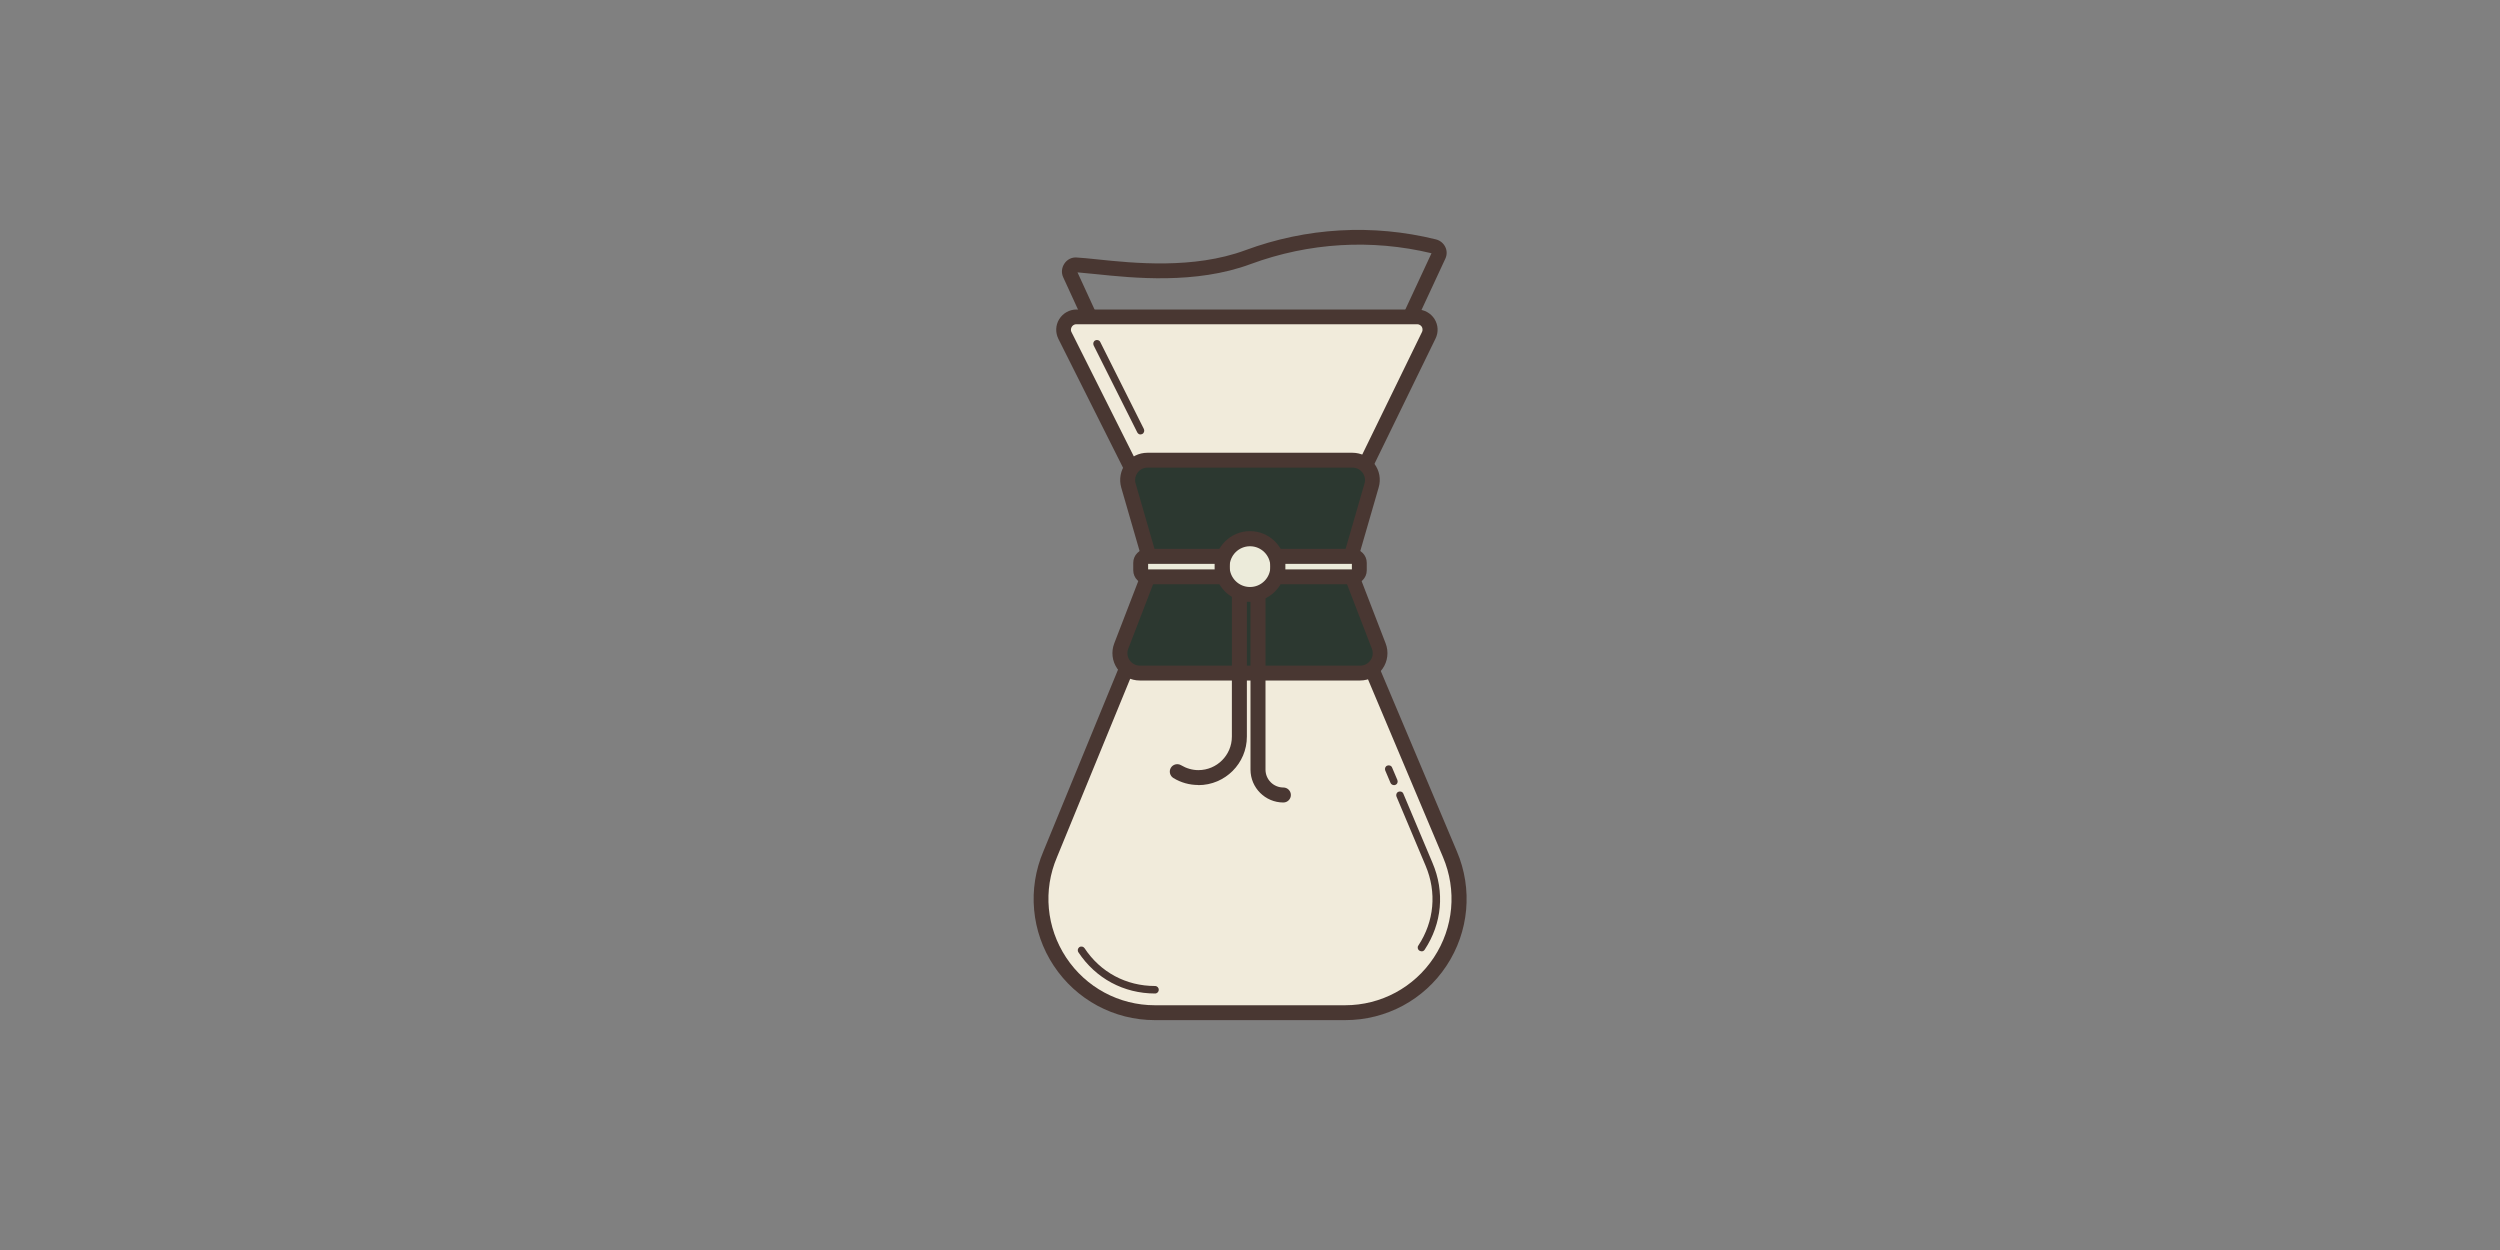 <svg viewBox="0 0 200 100" version="1.1" xmlns="http://www.w3.org/2000/svg" id="OBJECTS">
  
  <rect x="0" y="0" width="200" height="100" fill="#808080" stroke="none"/>
  
  <defs>
    <style>
      .st0 {
        fill: #2c3830;
      }

      .st1 {
        fill: #493732;
      }

      .st2 {
        fill: #f1ebdb;
      }

      .st3 {
        fill: #ecebda;
      }
    </style>
  </defs>
  <g>
    <path d="M107.08,39.08h-14.27l-7.75-16.89c-.17-.36-.13-.77.09-1.1.22-.33.58-.52.98-.49.42.02.98.08,1.66.15,2.88.3,7.69.8,11.83-.73,4.91-1.82,10.18-2.12,15.25-.87.33.08.6.3.75.6.15.3.15.65,0,.96h0s-8.54,18.37-8.54,18.37ZM93.58,37.89h12.74l8.2-17.63c-4.78-1.15-9.8-.86-14.48.87-4.4,1.63-9.39,1.11-12.37.8-.59-.06-1.09-.11-1.47-.14l7.39,16.09Z" class="st1"></path>
    <g>
      <g>
        <path d="M105.82,44.22l10.17,24.12c2.56,6.01-1.85,12.67-8.38,12.67h-15.22c-6.53,0-10.94-6.67-8.38-12.67l9.9-24.12-8.72-17.39c-.34-.68.15-1.49.92-1.49h27.26c.76,0,1.26.8.92,1.48l-8.48,17.4Z" class="st2"></path>
        <path d="M107.61,81.61h-15.22c-3.27,0-6.29-1.63-8.09-4.35s-2.11-6.15-.83-9.15l9.8-23.86-8.6-17.14c-.25-.51-.23-1.1.07-1.58.3-.48.82-.77,1.38-.77h27.26c.56,0,1.08.29,1.38.76.3.48.33,1.07.08,1.57l-8.36,17.15,10.07,23.87c1.28,3,.97,6.43-.83,9.15-1.8,2.73-4.83,4.35-8.1,4.35ZM86.11,25.94c-.22,0-.33.14-.37.21s-.12.23-.02.42l8.84,17.63-10,24.37c-1.13,2.64-.85,5.64.73,8.03,1.58,2.39,4.23,3.82,7.1,3.82h15.22c2.87,0,5.52-1.43,7.1-3.82,1.58-2.39,1.85-5.39.73-8.03l-10.28-24.37,8.6-17.64c.09-.19.02-.36-.02-.42-.04-.06-.15-.2-.37-.2h-27.26Z" class="st1"></path>
      </g>
      <g>
        <g>
          <path d="M108.81,53.84h-17.63c-1.12,0-1.88-1.12-1.48-2.16l2.45-6.36-1.87-6.49c-.29-1.02.47-2.03,1.53-2.03h16.39c1.06,0,1.82,1.01,1.53,2.03l-1.87,6.49,2.45,6.36c.4,1.04-.37,2.16-1.48,2.16Z" class="st0"></path>
          <path d="M108.81,54.44h-17.63c-.72,0-1.39-.35-1.8-.95-.41-.59-.5-1.35-.24-2.02l2.38-6.17-1.82-6.29c-.19-.67-.06-1.37.35-1.92.42-.55,1.05-.87,1.75-.87h16.39c.69,0,1.33.32,1.75.87.42.55.55,1.25.35,1.92l-1.82,6.29,2.38,6.17c.26.67.17,1.43-.24,2.02s-1.08.95-1.8.95ZM91.8,37.41c-.31,0-.6.14-.79.4s-.25.57-.16.87l1.93,6.68-2.52,6.54c-.12.31-.08.64.11.92.19.27.49.43.82.43h17.63c.33,0,.63-.16.82-.43.19-.27.23-.61.11-.92l-2.52-6.54,1.93-6.68c.09-.3.03-.62-.16-.87s-.48-.4-.79-.4h-16.39Z" class="st1"></path>
        </g>
        <g>
          <g>
            <g>
              <path d="M102.23,45.33c0-1.23-1-2.23-2.23-2.23s-2.23,1-2.23,2.23,1,2.23,2.23,2.23,2.23-1,2.23-2.23Z" class="st3"></path>
              <path d="M100,48.15c-1.56,0-2.83-1.27-2.83-2.83s1.27-2.83,2.83-2.83,2.83,1.27,2.83,2.83-1.27,2.83-2.83,2.83ZM100,43.7c-.9,0-1.63.73-1.63,1.63s.73,1.63,1.63,1.63,1.63-.73,1.63-1.63-.73-1.63-1.63-1.63Z" class="st1"></path>
            </g>
            <g>
              <path d="M97.77,46.15h-6c-.28,0-.51-.23-.51-.51v-.61c0-.28.23-.51.51-.51h6v1.64Z" class="st3"></path>
              <path d="M98.37,46.74h-6.6c-.61,0-1.11-.5-1.11-1.11v-.61c0-.61.5-1.11,1.11-1.11h6.6v2.83ZM91.85,45.55h5.32v-.44h-5.32v.44Z" class="st1"></path>
            </g>
            <g>
              <path d="M108.23,46.15h-6v-1.64h6c.28,0,.51.23.51.51v.61c0,.28-.23.51-.51.51Z" class="st3"></path>
              <path d="M108.23,46.74h-6.6v-2.83h6.6c.61,0,1.11.5,1.11,1.11v.61c0,.61-.5,1.11-1.11,1.11ZM102.83,45.55h5.32v-.44h-5.32v.44Z" class="st1"></path>
            </g>
          </g>
          <g>
            <path d="M102.67,64.2c-1.45,0-2.63-1.18-2.63-2.63v-14.01c0-.33.27-.6.6-.6s.6.27.6.6v14.01c0,.79.64,1.43,1.43,1.43.33,0,.6.27.6.6s-.27.6-.6.6Z" class="st1"></path>
            <path d="M95.87,62.8c-.71,0-1.4-.19-2-.56-.28-.17-.37-.54-.2-.82.17-.28.54-.37.82-.2.42.25.9.39,1.38.39,1.48,0,2.68-1.2,2.68-2.68v-11.37c0-.33.27-.6.6-.6s.6.27.6.6v11.37c0,2.14-1.74,3.88-3.88,3.88Z" class="st1"></path>
          </g>
        </g>
      </g>
    </g>
  </g>
  <g>
    <path d="M91.25,34.76c-.11,0-.21-.06-.27-.17l-3.49-6.96c-.07-.15-.01-.33.13-.4.15-.07.33-.02.4.13l3.49,6.96c.07.15.01.33-.13.4-.04.02-.09.03-.13.03Z" class="st1"></path>
    <path d="M92.41,79.48c-2.51,0-4.75-1.2-6.14-3.3-.09-.14-.05-.32.08-.41.14-.09.32-.05.41.08,1.27,1.93,3.33,3.03,5.64,3.03.17,0,.3.13.3.3s-.13.3-.3.3Z" class="st1"></path>
    <g>
      <path d="M111.52,62.81c-.12,0-.23-.07-.28-.18l-.42-.99c-.06-.15,0-.33.16-.39.15-.06.33,0,.39.16l.42.99c.06.15,0,.33-.16.39-.04.02-.08.02-.12.02Z" class="st1"></path>
      <path d="M113.71,76.1c-.06,0-.11-.02-.16-.05-.14-.09-.18-.28-.08-.41,1.27-1.93,1.48-4.25.58-6.38l-2.33-5.53c-.06-.15,0-.33.16-.39.15-.06.33,0,.39.16l2.33,5.53c.99,2.32.76,4.85-.63,6.95-.06.09-.15.13-.25.13Z" class="st1"></path>
    </g>
  </g>
</svg>